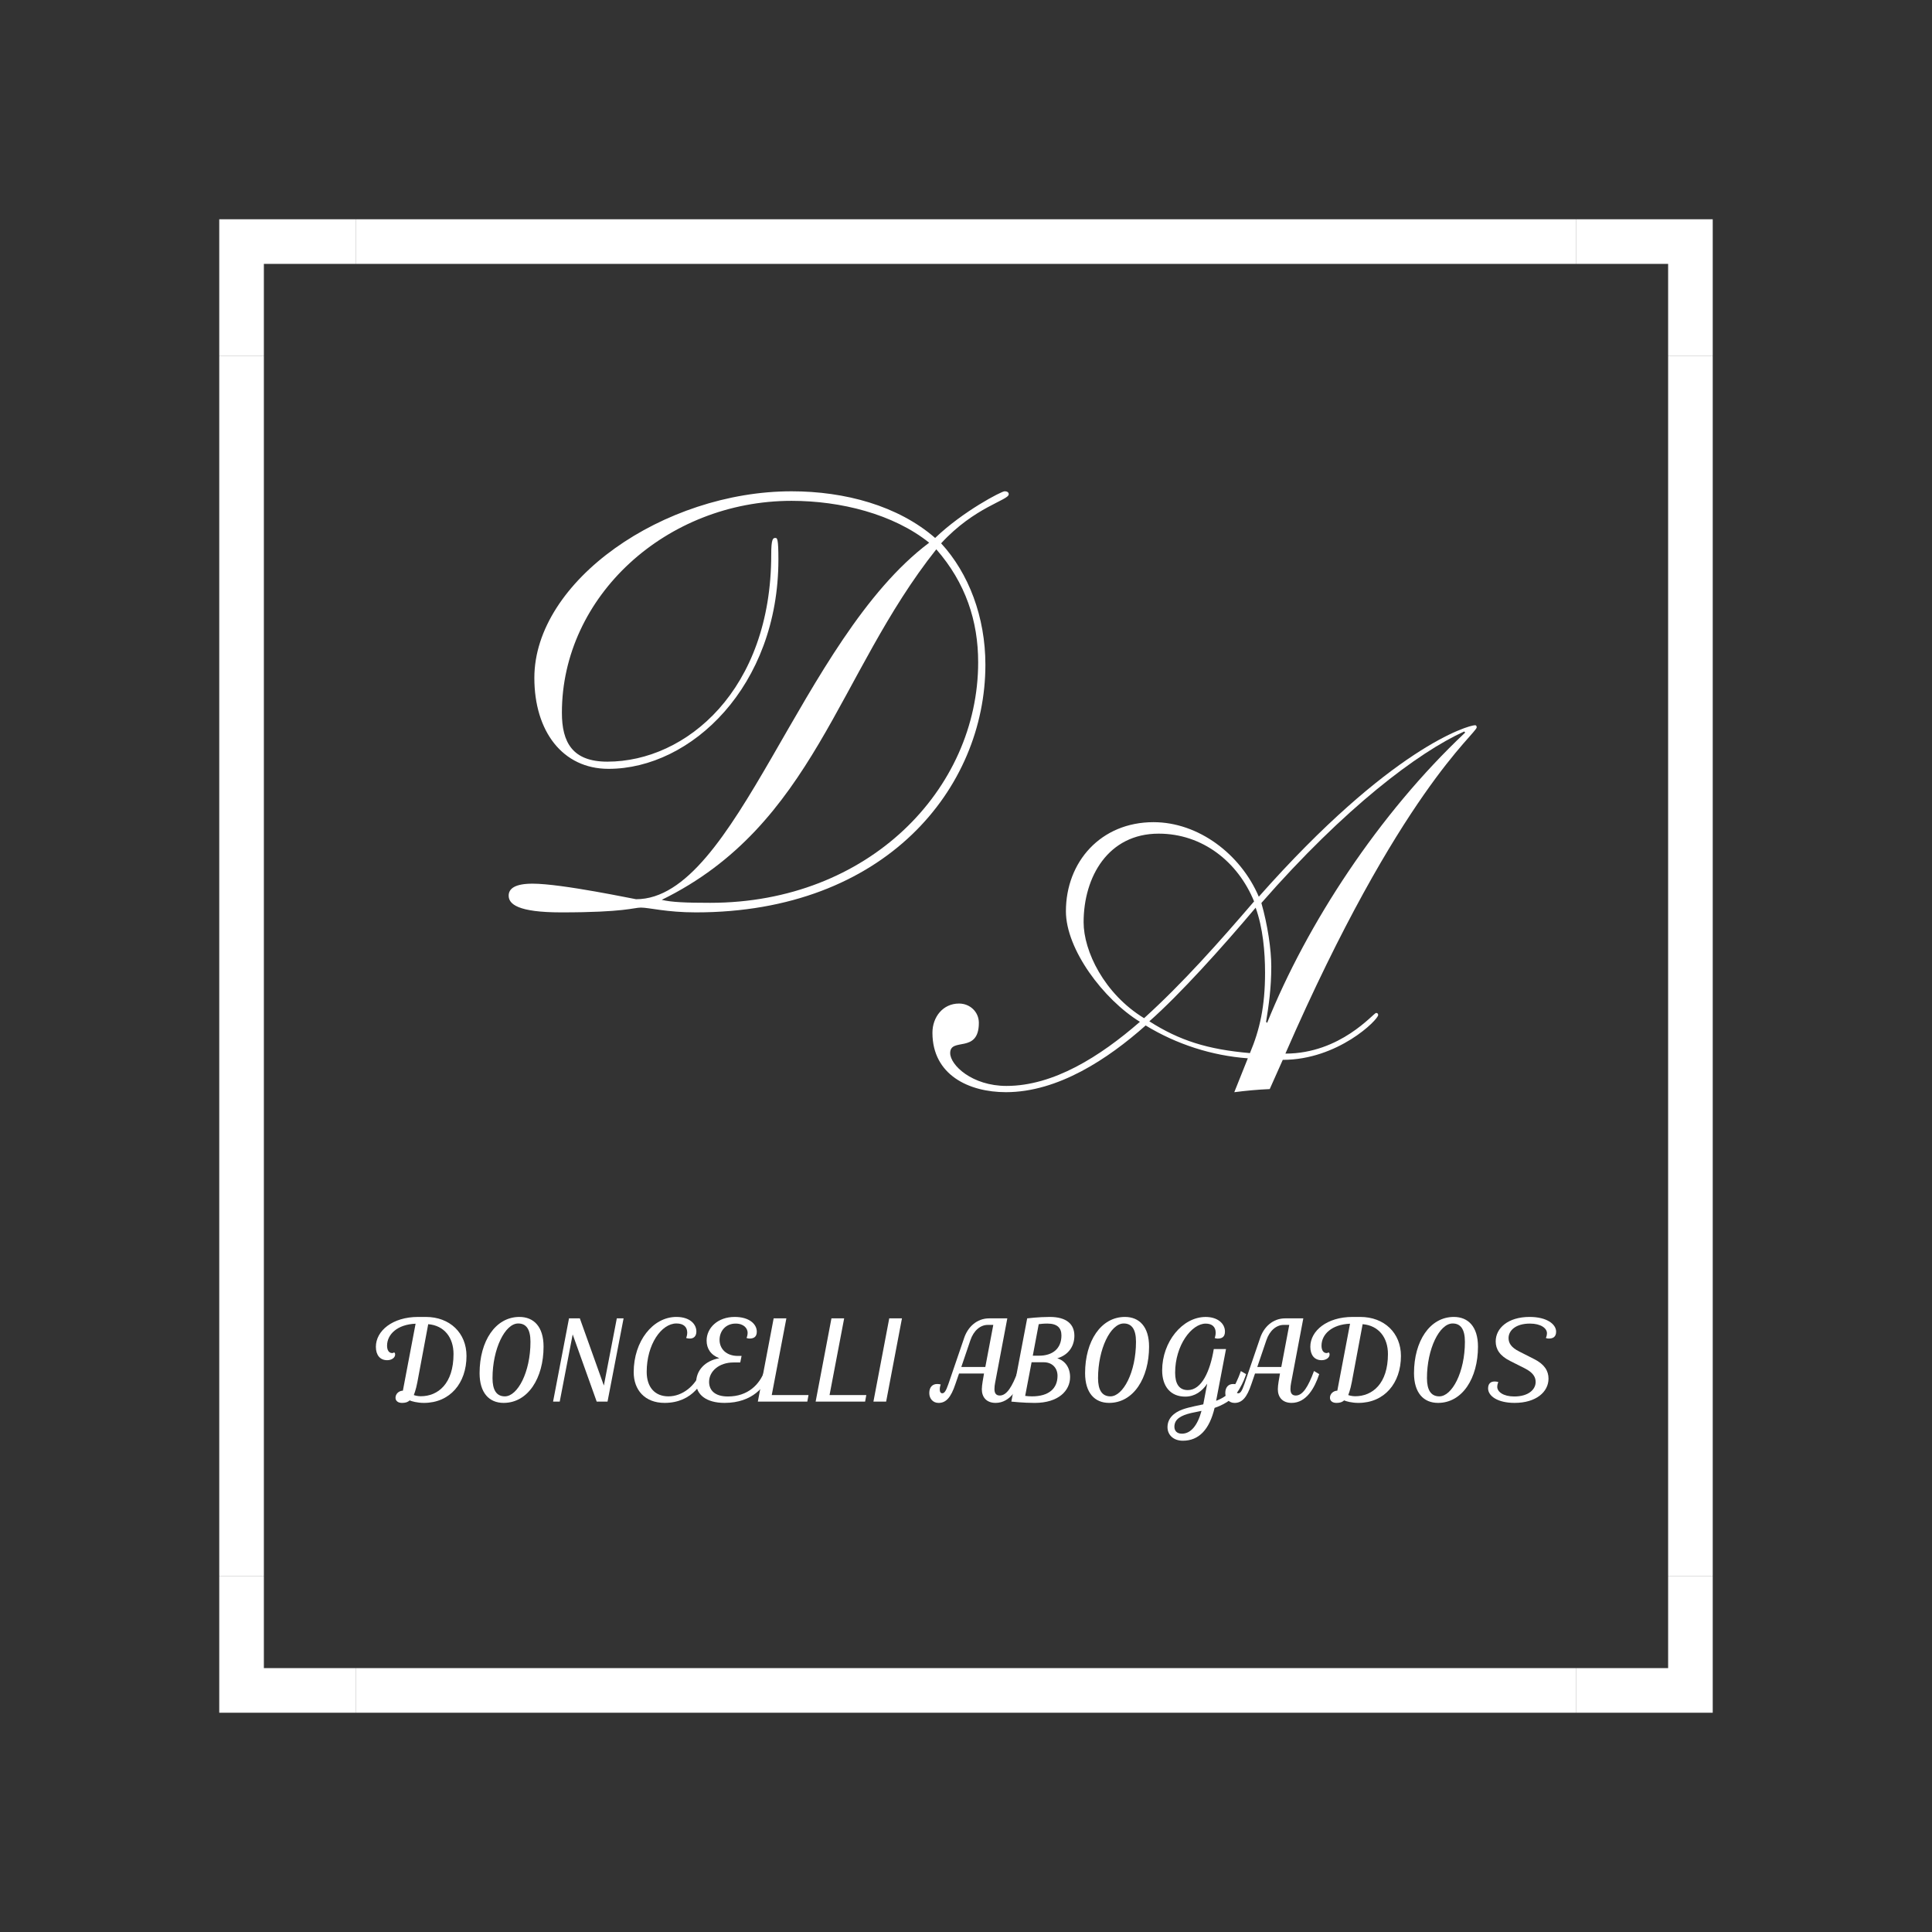 <svg xmlns="http://www.w3.org/2000/svg" xmlns:xlink="http://www.w3.org/1999/xlink" id="Capa_1" x="0px" y="0px" viewBox="0 0 810 810" style="enable-background:new 0 0 810 810;" xml:space="preserve"><rect x="0" y="0" width="810" height="810" fill="#333333" stroke="none"/><style type="text/css">	.st0{clip-path:url(#SVGID_00000144312420058852772680000003380342996735351688_);fill:#FFFFFF;}	.st1{fill:#FFFFFF;}</style><g>	<g>		<defs>			<rect id="SVGID_1_" x="91.92" y="91.92" width="626.15" height="626.15"></rect>		</defs>		<clipPath id="SVGID_00000139289105379621111590000017501887916562167961_">			<use xlink:href="#SVGID_1_" style="overflow:visible;"></use>		</clipPath>					<rect x="699.37" y="149.3" style="clip-path:url(#SVGID_00000139289105379621111590000017501887916562167961_);fill:#FFFFFF;" width="18.71" height="511.4"></rect>					<rect x="91.92" y="149.3" style="clip-path:url(#SVGID_00000139289105379621111590000017501887916562167961_);fill:#FFFFFF;" width="18.71" height="511.4"></rect>					<rect x="149.3" y="91.92" style="clip-path:url(#SVGID_00000139289105379621111590000017501887916562167961_);fill:#FFFFFF;" width="511.4" height="18.71"></rect>					<rect x="149.3" y="699.37" style="clip-path:url(#SVGID_00000139289105379621111590000017501887916562167961_);fill:#FFFFFF;" width="511.4" height="18.71"></rect>		<polygon style="clip-path:url(#SVGID_00000139289105379621111590000017501887916562167961_);fill:#FFFFFF;" points="   699.37,110.63 699.37,149.3 718.08,149.3 718.08,91.92 660.7,91.92 660.7,110.63   "></polygon>		<polygon style="clip-path:url(#SVGID_00000139289105379621111590000017501887916562167961_);fill:#FFFFFF;" points="   110.63,110.63 149.3,110.63 149.3,91.92 91.92,91.92 91.92,149.3 110.63,149.3   "></polygon>		<polygon style="clip-path:url(#SVGID_00000139289105379621111590000017501887916562167961_);fill:#FFFFFF;" points="   699.37,699.37 660.7,699.37 660.7,718.08 718.08,718.08 718.08,660.7 699.37,660.7   "></polygon>		<polygon style="clip-path:url(#SVGID_00000139289105379621111590000017501887916562167961_);fill:#FFFFFF;" points="   110.63,699.37 110.63,660.7 91.92,660.7 91.92,718.08 149.3,718.08 149.3,699.37   "></polygon>	</g>	<g>		<g>			<path class="st1" d="M168.91,583.04l5.33-28.07c-7.63,0.3-11.96,4.44-11.96,9.22c0,1.84,0.75,3.09,2.14,3.09    c0.5,0,0.8-0.3,0.8-0.3s0.45,0.2,0.45,0.85c0,1.5-1.6,2.44-3.34,2.44c-3.04,0-4.74-2.19-4.74-5.63c0-6.68,6.98-12.51,17.7-12.51    h3.24c10.07,0,17.05,6.73,17.05,16.35c0,11.47-6.98,19.69-17.85,19.69c-2.84,0-5.23-0.7-5.98-1.05c-0.5,0.5-1.4,1.05-3.24,1.05    c-1.69,0-2.69-0.9-2.69-2.14C165.82,584.39,167.21,583.09,168.91,583.04z M179.53,555.17l-4.54,24.28    c-0.6,3.29-1.5,5.43-1.5,5.43c0.5,0.2,1.69,0.5,2.94,0.5c7.18,0,13.71-5.23,13.71-17.7C190.15,560.8,186.26,555.72,179.53,555.17    z"></path>		</g>		<g>			<path class="st1" d="M227.89,564.59c0,13.11-6.48,23.58-16.75,23.58c-6.08,0-10.07-4.24-10.07-12.46    c0-13.41,6.63-23.58,16.7-23.58C223.7,552.13,227.89,556.12,227.89,564.59z M222.4,562.55c0-5.33-1.84-7.68-5.14-7.68    c-5.53,0-10.77,10.67-10.77,22.93c0,4.94,1.65,7.63,5.18,7.63C216.97,585.43,222.4,575.36,222.4,562.55z"></path>		</g>		<g>			<path class="st1" d="M250.17,587.63l-10.07-28.17l-5.43,28.17h-2.79l6.68-34.9h4.54l10.07,28.17l5.43-28.17h2.84l-6.73,34.9    H250.17z"></path>		</g>		<g>			<path class="st1" d="M296.09,576.11c-1.05,2.64-2.34,4.64-4.44,6.78c-2.89,3.04-7.13,5.28-13.01,5.28    c-8.33,0-12.96-5.48-12.96-12.86c0-13.01,8.03-23.18,17.9-23.18c5.63,0,8.38,2.99,8.38,6.13c0,2.09-1.25,2.94-2.74,2.94    c-0.9,0-1.54-0.25-1.54-0.25s0.45-1.05,0.45-2.19c0-2.34-1.45-3.89-4.54-3.89c-6.28,0-12.46,8.77-12.46,20.29    c0,6.38,3.39,10.27,9.12,10.27c5.83,0,11.32-4.34,13.66-10.62L296.09,576.11z"></path>		</g>		<g>			<path class="st1" d="M310.35,571.22h-2.84c-5.98,0-10.22,3.64-10.22,8.13c0,3.59,2.49,6.13,7.88,6.13    c8.52,0,13.31-5.14,15.35-10.67l2.19,1.3c-1.84,5.04-7.13,12.06-18.94,12.06c-7.73,0-11.91-3.54-11.91-8.47    c0-5.14,3.64-9.17,9.72-10.27c-3.64-1.35-5.33-4.09-5.33-7.38c0-5.33,4.69-9.92,11.77-9.92c6.23,0,9.27,3.09,9.27,6.18    c0,2.19-1.25,2.89-3.09,2.89c-0.7,0-1.2-0.3-1.2-0.25c0,0,0.45-1.05,0.45-2.14c0-1.84-1.55-3.89-5.04-3.89    c-4.14,0-6.73,3.09-6.73,6.83c0,3.69,2.74,6.73,7.68,6.73h1.55L310.35,571.22z"></path>		</g>		<g>			<path class="st1" d="M324.36,552.73h5.33l-6.13,32.16h15.41l-0.5,2.74h-20.74L324.36,552.73z"></path>		</g>		<g>			<path class="st1" d="M348.59,552.73h5.33l-6.13,32.16h15.41l-0.5,2.74h-20.74L348.59,552.73z"></path>		</g>		<g>			<path class="st1" d="M372.82,552.73h5.33l-6.63,34.9h-5.33L372.82,552.73z"></path>		</g>		<g>			<path class="st1" d="M412.55,575.86h-10.47l-1.55,4.49c-1.84,5.48-3.84,7.83-7.03,7.83c-2.34,0-3.89-1.79-3.89-4.14    c0-2.59,1.45-3.79,3.29-3.79c0.9,0,1.5,0.2,1.5,0.2s-0.4,0.95-0.4,2.09c0,1.1,0.45,1.6,1.05,1.6c0.8,0,1.5-0.75,2.54-3.79    l6.63-19.39c1.54-4.59,5.28-8.23,10.52-8.23h7.58l-5.14,27.17c-0.15,0.8-0.25,1.6-0.25,2.49c0,1.69,0.65,2.69,2.24,2.69    c2.89,0,5.19-3.64,7.63-10.27l2.19,1.3c-1.94,5.88-5.43,12.06-11.57,12.06c-3.84,0-5.78-2.39-5.78-5.73    C411.66,580.55,412.2,578.05,412.55,575.86z M414.1,555.47c-2.99,0-5.88,2.29-7.28,6.48l-3.79,11.17h10.07l3.34-17.65H414.1z"></path>		</g>		<g>			<path class="st1" d="M430.65,552.73c0,0,4.74-0.6,9.47-0.6c7.03,0,10.32,3.04,10.32,7.88c0,4.19-2.29,8.03-7.18,9.47    c3.34,1,5.38,3.94,5.38,7.88c0,5.63-4.79,10.82-14.86,10.82c-4.74,0-9.77-0.55-9.77-0.55L430.65,552.73z M432.5,571.12    l-2.69,14.11c0.65,0.1,1.69,0.2,2.84,0.2c7.08,0,10.72-3.29,10.72-8.62c0-3.19-2.14-5.68-5.78-5.68H432.5z M435.49,555.17    l-2.49,13.21h2.64c5.63,0,9.37-2.94,9.37-8.48c0-3.09-1.65-4.99-5.93-4.99C437.38,554.92,436.24,555.07,435.49,555.17z"></path>		</g>		<g>			<path class="st1" d="M481.75,564.59c0,13.11-6.48,23.58-16.75,23.58c-6.08,0-10.07-4.24-10.07-12.46    c0-13.41,6.63-23.58,16.7-23.58C477.56,552.13,481.75,556.12,481.75,564.59z M476.27,562.55c0-5.33-1.84-7.68-5.14-7.68    c-5.53,0-10.77,10.67-10.77,22.93c0,4.94,1.65,7.63,5.19,7.63C470.83,585.43,476.27,575.36,476.27,562.55z"></path>		</g>		<g>			<path class="st1" d="M522.43,576.11c-0.45,1.35-1.1,3.34-2.89,6.38c-1.74,2.94-4.69,5.88-10.32,7.78    c-2.14,9.02-6.53,13.76-13.31,13.76c-3.99,0-6.43-2.49-6.43-5.68c0-3.44,2.34-6.03,6.43-7.48c2.99-1.05,7.03-1.7,8.57-2.09    l1.65-8.67c-2.14,3.19-5.19,5.43-9.22,5.43c-6.13,0-9.67-4.24-9.67-11.02c0-11.91,8.47-22.38,18.25-22.38    c4.93,0,8.08,2.69,8.08,6.13c0,2.44-1.5,2.94-3.09,2.94c-0.65,0-1.2-0.25-1.2-0.25s0.4-1.05,0.4-2.19c0-2.54-1.6-3.84-4.19-3.84    c-5.88,0-12.81,9.07-12.81,20.59c0,4.64,1.65,7.28,5.33,7.28c5.83,0,9.37-8.03,10.87-17.2h5.13l-4.14,21.69    c5.68-2.14,7.88-5.53,10.37-12.46L522.43,576.11z M503.74,591.51l-4.34,0.9c-4.39,1.05-7.03,2.59-7.03,5.78    c0,1.55,0.95,2.89,3.14,2.89C499.15,601.09,502.04,597.8,503.74,591.51z"></path>		</g>		<g>			<path class="st1" d="M536.64,575.86h-10.47l-1.54,4.49c-1.84,5.48-3.84,7.83-7.03,7.83c-2.34,0-3.89-1.79-3.89-4.14    c0-2.59,1.45-3.79,3.29-3.79c0.9,0,1.5,0.2,1.5,0.2s-0.4,0.95-0.4,2.09c0,1.1,0.45,1.6,1.05,1.6c0.8,0,1.5-0.75,2.54-3.79    l6.63-19.39c1.54-4.59,5.28-8.23,10.52-8.23h7.58l-5.14,27.17c-0.15,0.8-0.25,1.6-0.25,2.49c0,1.69,0.65,2.69,2.24,2.69    c2.89,0,5.19-3.64,7.63-10.27l2.19,1.3c-1.94,5.88-5.43,12.06-11.57,12.06c-3.84,0-5.78-2.39-5.78-5.73    C535.74,580.55,536.29,578.05,536.64,575.86z M538.19,555.47c-2.99,0-5.88,2.29-7.28,6.48l-3.79,11.17h10.07l3.34-17.65H538.19z"></path>		</g>		<g>			<path class="st1" d="M560.68,583.04l5.33-28.07c-7.63,0.3-11.96,4.44-11.96,9.22c0,1.84,0.75,3.09,2.14,3.09    c0.5,0,0.8-0.3,0.8-0.3s0.45,0.2,0.45,0.85c0,1.5-1.6,2.44-3.34,2.44c-3.04,0-4.74-2.19-4.74-5.63c0-6.68,6.98-12.51,17.7-12.51    h3.24c10.07,0,17.05,6.73,17.05,16.35c0,11.47-6.98,19.69-17.85,19.69c-2.84,0-5.23-0.7-5.98-1.05c-0.5,0.5-1.4,1.05-3.24,1.05    c-1.69,0-2.69-0.9-2.69-2.14C557.58,584.39,558.98,583.09,560.68,583.04z M571.29,555.17l-4.54,24.28    c-0.6,3.29-1.5,5.43-1.5,5.43c0.5,0.2,1.69,0.5,2.94,0.5c7.18,0,13.71-5.23,13.71-17.7C581.91,560.8,578.02,555.72,571.29,555.17    z"></path>		</g>		<g>			<path class="st1" d="M619.65,564.59c0,13.11-6.48,23.58-16.75,23.58c-6.08,0-10.07-4.24-10.07-12.46    c0-13.41,6.63-23.58,16.7-23.58C615.47,552.13,619.65,556.12,619.65,564.59z M614.17,562.55c0-5.33-1.84-7.68-5.14-7.68    c-5.53,0-10.77,10.67-10.77,22.93c0,4.94,1.65,7.63,5.19,7.63C608.74,585.43,614.17,575.36,614.17,562.55z"></path>		</g>		<g>			<path class="st1" d="M632.47,561c0,2.09,1.1,3.94,4.49,5.63l6.28,3.19c4.34,2.19,5.98,4.99,5.98,8.18    c0,5.58-5.23,10.17-14.21,10.17c-7.23,0-11.12-2.94-11.12-6.08c0-1.99,1.1-2.89,2.69-2.89c1.05,0,1.6,0.25,1.6,0.25    s-0.45,0.9-0.45,1.99c0,2.04,2.49,4.04,7.13,4.04c5.98,0,8.97-2.94,8.97-6.08c0-2.09-1.1-3.94-4.49-5.68l-6.23-3.14    c-4.39-2.19-6.03-4.99-6.03-8.18c0-5.58,5.18-10.27,14.21-10.27c7.23,0,11.12,3.04,11.12,6.18c0,2.34-1.49,2.89-3.09,2.89    c-0.75,0-1.2-0.25-1.2-0.25s0.45-0.9,0.45-1.99c0-2.04-2.49-4.04-7.13-4.04C635.46,554.92,632.47,557.81,632.47,561z"></path>		</g>		<g>			<path class="st1" d="M254.62,319.33c33.1,0,68.72-30.09,68.72-86.77c0-6.77,0.75-7.02,1.76-7.02c0.75,0,1.25,0.25,1.25,9.03    c0,53.17-36.61,87.77-71.22,87.77c-19.31,0-31.1-15.8-31.1-38.12c0-40.63,54.17-78.24,107.84-78.24    c22.32,0,44.64,6.02,60.19,19.56c11.79-11.29,27.84-19.56,29.09-19.56c1.25,0,1.76,0.5,1.76,1.25c0,2.51-14.29,5.27-28.34,20.56    c11.54,12.54,18.56,30.85,18.56,50.91c0,51.66-41.88,103.82-121.38,103.82c-12.29,0-19.56-2.01-23.07-2.01    c-3.01,0-6.77,2.01-33.35,2.01c-18.31,0-22.07-3.51-22.07-7.02c0-3.01,2.76-5.02,10.03-5.02c12.29,0,42.88,6.52,43.39,6.52    c42.13,0,68.72-108.84,122.88-149.47c-15.05-12.04-37.12-17.55-57.68-17.55c-52.67,0-96.3,40.13-96.3,88.78    C235.56,311.3,240.07,319.33,254.62,319.33z M392.55,230.3c-41.63,52.41-51.16,115.61-115.11,146.96    c4.01,1,10.28,1.25,20.31,1.25c66.46,0,112.35-47.65,112.35-100.82C410.11,260.39,404.84,244.34,392.55,230.3z"></path>		</g>		<g>			<path class="st1" d="M532.34,456.6c-5.03,0.22-9.84,0.66-14.86,1.31l5.68-14.21c-15.08-1.09-29.94-5.9-42.84-13.77    c-15.74,13.99-36.72,27.97-58.57,27.97c-15.52,0-30.82-7.21-30.82-24.92c0-6.56,4.37-12.24,11.15-12.24    c4.59,0,8.31,3.5,8.31,8.09c0,13.11-12.02,5.9-12.02,12.68c0,5.03,9.18,13.77,23.6,13.77c19.67,0,39.12-12.24,55.95-26.88    c-15.3-9.4-31.03-30.38-31.03-46.33c0-20.76,14.64-37.37,36.72-37.37c18.8,0,36.5,13.33,44.15,31.25    c55.51-62.72,87.86-71.9,90.7-71.9c0.44,0,0.66,0.44,0.66,0.87c0,2.62-32.35,27.1-80.21,136.81c23.17,0,36.94-17.05,38.03-17.05    c0.66,0,0.87,0.44,0.87,0.87c0,1.97-16.83,18.8-40,18.8L532.34,456.6z M479.66,426.88c16.39-14.86,31.47-31.91,46.12-48.96    c-6.78-16.61-21.64-28.41-40-28.41c-21.2,0-31.47,18.14-31.47,37.15C454.31,398.69,462.84,416.61,479.66,426.88z M526.44,380.55    c-13.99,16.61-31.91,36.5-44.58,47.64c12.68,8.09,24.48,11.8,42.18,13.33c4.15-9.84,6.34-19.67,6.34-33.66    C530.37,398.9,529.49,389.07,526.44,380.55z M530.81,428.41l0.44,0.44c16.61-41.31,46.77-87.64,83.05-121.73l-0.44-0.44    c-19.23,8.74-50.05,31.91-85.02,71.9c2.62,9.18,4.15,19.45,4.15,26.66C532.99,414.42,531.9,421.63,530.81,428.41z"></path>		</g>	</g></g></svg>